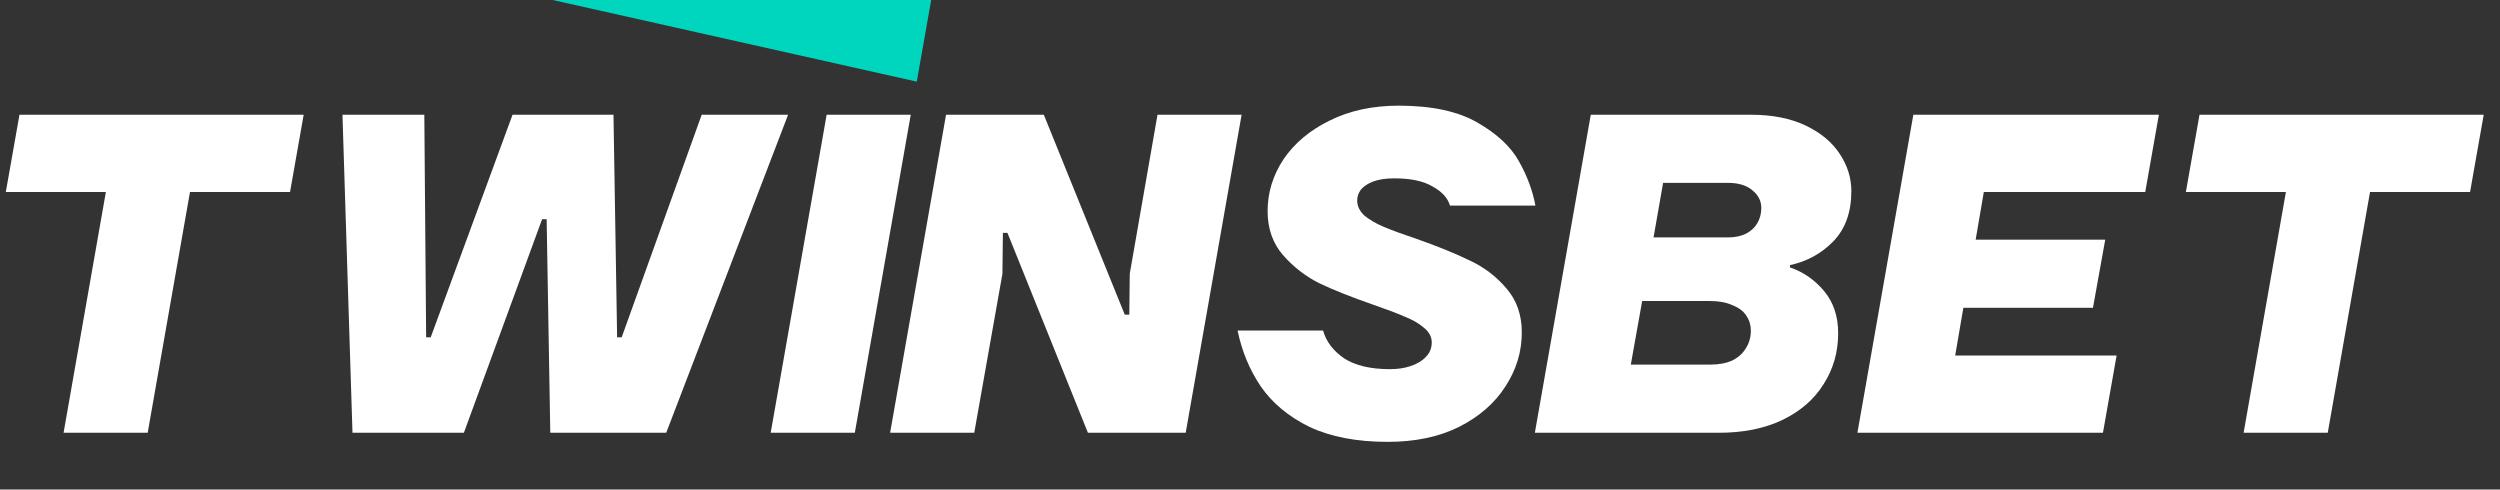 <svg width="143" height="28" viewBox="0 0 143 28" fill="none" xmlns="http://www.w3.org/2000/svg">
<rect x="0" y="0" width="143" height="28" fill="#333333" stroke="none"/>
<g clip-path="url(#clip0_2121_50808)">
<path d="M53.264 0L52.44 4.67L31.614 0H53.264Z" fill="#00D6BE"/>
<path d="M3.637 24.754L6.056 10.981H0.333L1.114 6.563H17.37L16.59 10.981H10.867L8.448 24.754H3.637Z" fill="white"/>
<path d="M20.162 24.754L19.589 6.563H24.271L24.375 19.297H24.635L29.317 6.563H35.091L35.299 19.297H35.559L40.137 6.563H45.079L38.108 24.754H31.476L31.268 12.54H31.008L26.534 24.754H20.162Z" fill="white"/>
<path d="M44.084 24.754L47.284 6.563H52.095L48.896 24.754H44.084Z" fill="white"/>
<path d="M50.915 24.754L54.114 6.563H59.706L64.336 17.998H64.596L64.622 15.659L66.209 6.563H71.02L67.822 24.754H62.229L57.626 13.32H57.365L57.339 15.659L55.727 24.754H50.915Z" fill="white"/>
<path d="M79.373 25.274C77.605 25.274 76.114 24.988 74.9 24.417C73.703 23.828 72.776 23.057 72.117 22.104C71.475 21.151 71.033 20.086 70.79 18.907H75.68C75.853 19.531 76.252 20.06 76.877 20.493C77.518 20.909 78.394 21.116 79.503 21.116C79.954 21.116 80.353 21.056 80.7 20.934C81.064 20.813 81.35 20.64 81.558 20.415C81.784 20.19 81.896 19.912 81.896 19.583C81.896 19.271 81.749 18.994 81.454 18.752C81.177 18.509 80.822 18.301 80.388 18.128C79.954 17.937 79.339 17.703 78.541 17.426C77.293 16.993 76.27 16.586 75.472 16.205C74.675 15.806 73.981 15.269 73.391 14.594C72.802 13.918 72.507 13.078 72.507 12.073C72.507 11.016 72.811 10.029 73.417 9.11C74.041 8.192 74.917 7.456 76.044 6.902C77.188 6.33 78.507 6.044 79.998 6.044C81.888 6.044 83.387 6.364 84.498 7.005C85.624 7.646 86.422 8.391 86.891 9.24C87.358 10.072 87.67 10.912 87.826 11.761H82.937C82.816 11.328 82.486 10.964 81.948 10.67C81.428 10.358 80.7 10.202 79.763 10.202C79.26 10.202 78.853 10.262 78.541 10.384C78.229 10.505 77.995 10.661 77.839 10.852C77.7 11.042 77.631 11.25 77.631 11.475C77.631 11.787 77.769 12.073 78.047 12.333C78.342 12.575 78.715 12.792 79.165 12.982C79.616 13.173 80.232 13.398 81.012 13.658C82.243 14.091 83.266 14.507 84.081 14.906C84.897 15.287 85.59 15.815 86.162 16.491C86.752 17.166 87.047 18.007 87.047 19.012C87.047 20.12 86.734 21.151 86.11 22.104C85.503 23.057 84.619 23.828 83.457 24.417C82.313 24.988 80.952 25.274 79.373 25.274Z" fill="white"/>
<path d="M87.794 24.754L90.993 6.563H100.149C101.38 6.563 102.429 6.771 103.296 7.187C104.163 7.603 104.813 8.149 105.247 8.824C105.68 9.483 105.897 10.184 105.897 10.929C105.897 12.142 105.55 13.104 104.856 13.814C104.18 14.507 103.357 14.957 102.385 15.165V15.295C103.149 15.555 103.799 16.006 104.336 16.646C104.874 17.288 105.143 18.093 105.143 19.063C105.143 20.137 104.865 21.108 104.31 21.974C103.773 22.84 102.984 23.524 101.943 24.027C100.92 24.512 99.716 24.754 98.328 24.754H87.794ZM97.808 20.856C98.311 20.856 98.736 20.778 99.082 20.622C99.429 20.449 99.689 20.215 99.862 19.921C100.053 19.626 100.149 19.288 100.149 18.907C100.149 18.596 100.062 18.31 99.888 18.05C99.716 17.79 99.447 17.591 99.082 17.452C98.736 17.296 98.311 17.218 97.808 17.218H93.932L93.282 20.856H97.808ZM98.848 13.58C99.23 13.58 99.568 13.511 99.862 13.372C100.157 13.216 100.374 13.017 100.513 12.774C100.669 12.514 100.747 12.22 100.747 11.891C100.747 11.492 100.573 11.155 100.227 10.877C99.897 10.6 99.438 10.461 98.848 10.461H95.129L94.583 13.58H98.848Z" fill="white"/>
<path d="M106.244 24.754L109.443 6.563H123.488L122.708 10.981H113.475L113.007 13.71H120.419L119.717 17.608H112.304L111.836 20.337H121.069L120.289 24.754H106.244Z" fill="white"/>
<path d="M128.335 24.754L130.754 10.981H125.032L125.812 6.563H142.068L141.288 10.981H135.566L133.147 24.754H128.335Z" fill="white"/>
</g>
<defs>
<clipPath id="clip0_2121_50808">
<rect width="141.735" height="28" fill="white" transform="translate(0.333)"/>
</clipPath>
</defs>
</svg>
